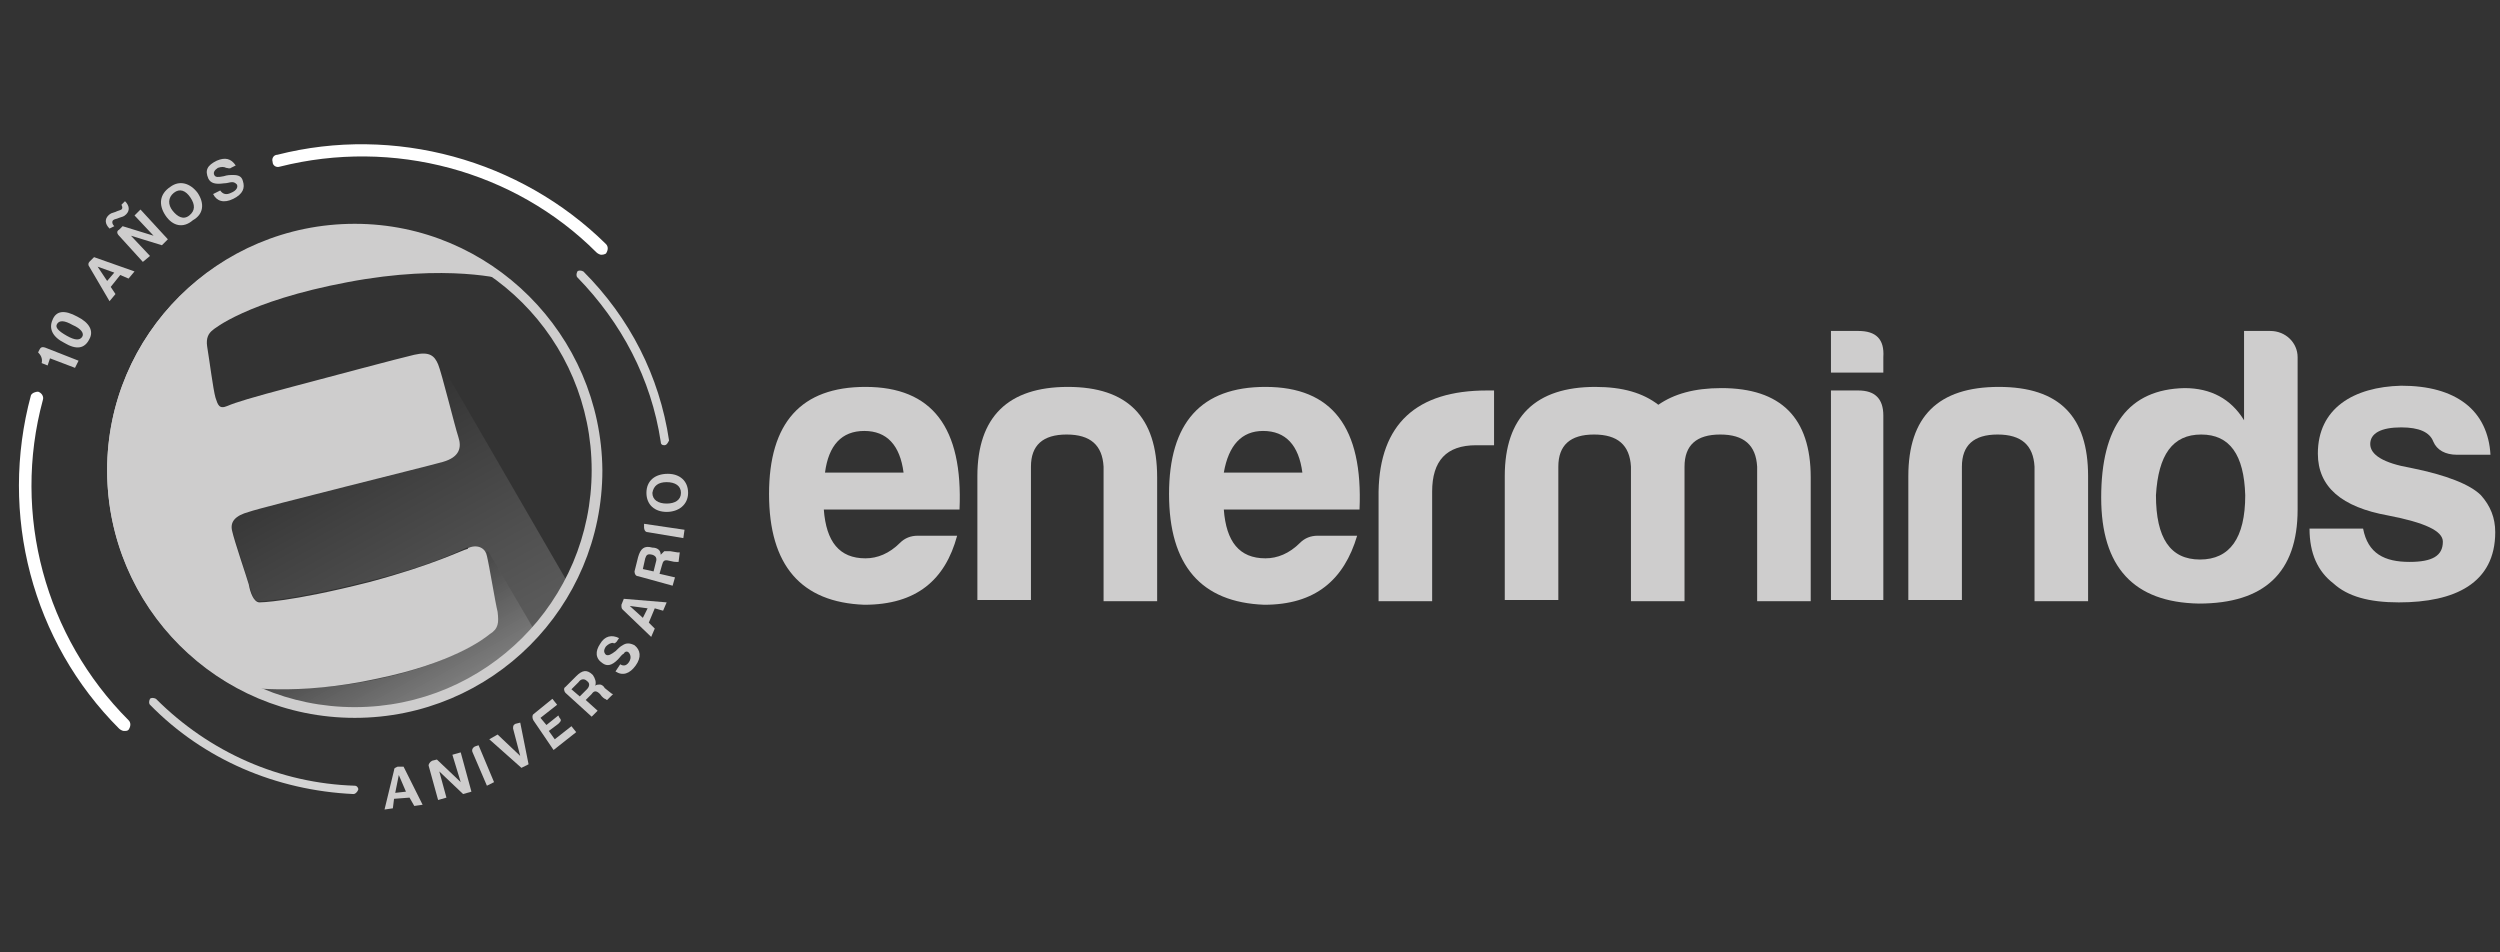 <?xml version="1.0" encoding="utf-8"?>
<!-- Generator: Adobe Illustrator 21.1.0, SVG Export Plug-In . SVG Version: 6.00 Build 0)  -->
<svg version="1.1" id="Layer_1" xmlns="http://www.w3.org/2000/svg" xmlns:xlink="http://www.w3.org/1999/xlink" x="0px" y="0px"
	 viewBox="0 0 210 80" style="enable-background:new 0 0 210 80;" xml:space="preserve">
<rect x="0" y="0" width="210" height="80" fill="#333333" stroke="none"/>
<style type="text/css">
	.st0{display:none;}
	.st1{display:inline;}
	.st2{fill:#BCBCBC;}
	.st3{opacity:0.2;fill:url(#SVGID_1_);enable-background:new    ;}
	.st4{opacity:0.2;}
	.st5{fill:url(#SVGID_2_);}
	.st6{fill:#DEDDDD;}
	.st7{fill:#D3D3D3;}
	.st8{fill:#FFFFFF;}
	.st9{fill:#CECDCD;}
	.st10{opacity:0.2;fill:url(#SVGID_3_);}
	.st11{fill:url(#SVGID_4_);}
</style>
<g class="st0">
	<g class="st1">
		<g>
			<g>
				<path class="st2" d="M37.7,22c0,0-5.4-1.5-14.8,0.3c-9.5,1.8-12.6,4.5-12.6,4.5l0,0c-0.5,0.4-0.7,0.8-0.6,1.5
					c0.2,1.3,0.6,4,0.8,4.8c0.2,0.7,0.4,1.1,1.1,0.8c0.8-0.3,2.2-0.8,6-1.8c3.8-1,10-2.7,11.4-3c1.4-0.3,1.9,0.1,2.2,0.9
					c0.3,0.8,1.6,5.7,1.9,6.7c0.3,1,0.1,1.9-1.4,2.3c-1.6,0.4-16.9,4.3-18.1,4.7c-1.2,0.4-1.7,0.9-1.5,1.8c0.2,0.9,1.3,4.2,1.5,4.9
					c0.2,0.7,0.5,1.8,1,1.7l0,0c0,0,2.7,0,10.2-1.9c6.2-1.6,8.6-2.9,9.1-3c0,0,0,0,0,0c0,0,0.1,0,0.1,0c0.8-0.1,1.5,0.1,1.6,0.8
					c0.2,0.9,0.7,4.3,0.9,5.3c0.1,1,0.1,1.6-0.8,2.1c-0.5,0.4-3.4,2.6-10.4,4.1c-7.5,1.6-12.4,0.4-13,0.3c3.3,1.8,6.9,2.9,11,2.9
					c12.7,0,22.8-9.9,22.8-22.6C46.5,32.7,43.1,26.2,37.7,22z"/>
				
					<linearGradient id="SVGID_1_" gradientUnits="userSpaceOnUse" x1="-184.596" y1="679.255" x2="-167.416" y2="709.794" gradientTransform="matrix(1 0 0 1 199.275 -647.835)">
					<stop  offset="9.819999e-02" style="stop-color:#0C0C0C"/>
					<stop  offset="0.133" style="stop-color:#181818"/>
					<stop  offset="0.443" style="stop-color:#7A7A7A"/>
					<stop  offset="0.694" style="stop-color:#C1C1C1"/>
					<stop  offset="0.873" style="stop-color:#EEEEEE"/>
					<stop  offset="0.963" style="stop-color:#FFFFFF"/>
				</linearGradient>
				<path class="st3" d="M11,41.5c0.2,0.9,2.6,8.2,2.8,9c0.2,0.7,0.5,1.8,1,1.7c0,0,2.7,0,10.2-1.9c6.2-1.6,8.6-2.9,9.1-3
					c0,0,0,0,0,0c0,0,0.1,0,0.1,0c0.8-0.1,1.5,0.1,1.6,0.8c0.2,0.9,0.7,4.3,0.9,5.3c0.1,1,0.1,1.6-0.8,2.1
					c-0.5,0.4-3.4,2.6-10.4,4.1c-7.5,1.6-12.5,0.3-13.1,0.3c3.3,1.8,7.1,2.9,11.1,2.9c8.6,0,16.1-4.7,20-11.7L31.5,29.8
					C31.5,29.8,10.8,40.6,11,41.5z"/>
				<g class="st4">
					
						<linearGradient id="SVGID_2_" gradientUnits="userSpaceOnUse" x1="-175.243" y1="701.124" x2="-169.889" y2="710.641" gradientTransform="matrix(1 0 0 1 199.275 -647.835)">
						<stop  offset="0" style="stop-color:#0C0C0C"/>
						<stop  offset="0.963" style="stop-color:#FFFFFF"/>
					</linearGradient>
					<path class="st5" d="M12.4,59.8c3.3,1.8,7.1,2.9,11.1,2.9c6.7,0,12.7-2.9,16.9-7.5L36,47.5C36,47.5,13,59.9,12.4,59.8z"/>
				</g>
			</g>
			<path class="st6" d="M36,48c-0.1-0.7-0.8-1.1-1.6-0.8c0,0-0.1,0.1-0.2,0.1c0,0,0,0,0,0c-0.6,0.2-3,1.5-9.1,3
				c-7.5,1.9-10.2,1.9-10.2,1.9c-0.6,0.1-0.8-1-1-1.7c-0.2-0.8-1.3-4-1.5-4.9c-0.2-0.9,0.3-1.4,1.5-1.8c1.2-0.4,16.5-4.3,18.1-4.7
				c1.6-0.4,1.7-1.3,1.4-2.3c-0.3-1-1.6-5.9-1.9-6.7c-0.3-0.8-0.8-1.2-2.2-0.9c-1.4,0.3-7.6,2-11.4,3c-3.8,1-5.2,1.5-6,1.8
				c-0.8,0.3-0.9-0.1-1.1-0.8c-0.2-0.8-0.6-3.4-0.8-4.8c-0.1-0.7,0.1-1.2,0.6-1.5l0,0c0,0,3.1-2.6,12.6-4.5
				c9.4-1.8,14.8-0.3,14.8-0.3c-3.9-3.1-8.8-4.9-14.2-4.9c-12.7,0-23,10.3-23,23c0,8.1,4.2,15.2,10.5,19.3c0,0,0.7,0.5,1.3,0.8l0,0
				c0.6,0.1,5.8,0.9,13.3-0.6c6.9-1.5,9.8-3.7,10.4-4.1c0.9-0.5,0.9-1.1,0.8-2.1C36.7,52.2,36.1,48.9,36,48z"/>
			<g>
				<g>
					<g>
						<path class="st2" d="M23.6,17c-12.7,0-23,10.3-23,23c0,12.7,10.3,23,23,23c12.7,0,23-10.3,23-23C46.6,27.3,36.3,17,23.6,17z
							 M23.6,62c-12.2,0-22-9.9-22-22c0-12.2,9.9-22,22-22c12.2,0,22,9.9,22,22C45.6,52.2,35.8,62,23.6,62z"/>
					</g>
				</g>
			</g>
		</g>
		<g>
			<g>
				<g>
					<path class="st2" d="M61.1,52.2c-5.8-0.2-8.6-3.5-8.6-10c0-6.5,2.9-9.7,8.7-9.8c6,0,8.9,3.7,8.5,11.2H57.4
						c0.2,2.9,1.4,4.4,3.8,4.4c1.1,0,2.2-0.5,3.1-1.4c0.4-0.5,1-0.7,1.6-0.7h3.5C68.4,50,65.8,52.2,61.1,52.2z M57.5,40.2h7.2
						c-0.3-2.5-1.5-3.8-3.5-3.8C59.1,36.4,57.8,37.7,57.5,40.2z"/>
					<path class="st2" d="M97.4,52.2c-5.8-0.2-8.6-3.5-8.6-10c0-6.5,2.9-9.7,8.7-9.8c6,0,8.9,3.7,8.5,11.2H93.7
						c0.2,2.9,1.4,4.4,3.8,4.4c1.1,0,2.2-0.5,3.1-1.4c0.4-0.5,1-0.7,1.6-0.7h3.5C104.7,50,102.1,52.2,97.4,52.2z M93.8,40.2h7.2
						c-0.3-2.5-1.5-3.8-3.5-3.8C95.4,36.4,94.1,37.7,93.8,40.2z"/>
					<path class="st2" d="M107.8,42c0.1-6.2,3.4-9.2,9.8-9.2h0.7v5h-1.6c-2.7,0-4,1.4-4,4.2v9.9h-4.9L107.8,42L107.8,42z"/>
					<path class="st2" d="M151.4,27.3c1.6,0,2.3,0.8,2.3,2.3v1.4h-4.8v-3.7H151.4z M151.4,32.8c1.6,0,2.3,0.8,2.3,2.3v16.7h-4.8
						V32.8H151.4z"/>
					<path class="st2" d="M191.3,29.7v13.8c0,5.7-3,8.6-8.9,8.5c-5.9-0.1-8.9-3.3-8.9-9.6c0-6.5,2.5-9.8,7.6-10c2.4,0,4.2,1,5.4,3
						v-8.1h2.4C190.2,27.3,191.3,28.4,191.3,29.7z M178.4,42.2c0,3.9,1.3,5.8,4,5.8c2.7,0,4.1-1.9,4.1-5.8c-0.1-3.7-1.4-5.5-4-5.5
						C179.9,36.8,178.6,38.6,178.4,42.2z"/>
					<path class="st2" d="M201.4,48.4c2,0,3-0.6,3-1.8c0-1-1.7-1.8-4.9-2.3c-4.2-0.8-6.4-2.6-6.4-5.6c0-4.1,3.2-6,7.6-6.1
						c2.4,0,4.4,0.5,5.8,1.6c1.4,1.1,2.2,2.7,2.3,4.6h-3c-1.1,0-1.8-0.4-2.1-1.2c-0.3-0.8-1.3-1.3-2.9-1.3c-1.9,0-2.8,0.5-2.8,1.5
						c0,1,1.2,1.7,3.7,2.2c3.2,0.6,5.4,1.5,6.4,2.4c0.9,0.9,1.3,2.1,1.3,3.4c0,4.7-3.7,6.4-8.7,6.4c-2.7,0-4.7-0.6-6-1.7
						c-1.4-1.1-2.2-2.7-2.2-4.9h4.9C197.6,47.6,199.1,48.4,201.4,48.4z"/>
					<path class="st2" d="M79.6,32.5c-5.4,0-8.2,2.7-8.2,8.1v11.2h4.9V39.6c0-2,1.1-3,3.2-3c2.1,0,3.2,1,3.3,3v12.2h4.8V40.6
						C87.7,35.2,85,32.5,79.6,32.5z"/>
					<path class="st2" d="M172.2,44.1v-3.4c0-5.4-2.6-8.1-8.1-8.1c-5.4,0-8.2,2.7-8.2,8.1v11.2h4.9V39.6c0-2,1.1-3,3.2-3
						c2.1,0,3.2,1,3.3,3v9.8v0v2.4h4.8V44.1L172.2,44.1z"/>
					<path class="st2" d="M147.1,44.1v-3.4c0-5.4-2.7-8.1-8.1-8.1c-2.4,0-4.3,0.5-5.7,1.5c-1.4-1.1-3.2-1.6-5.7-1.6
						c-5.4,0-8.2,2.7-8.2,8.1v11.2h4.9V39.6c0-2,1.1-3,3.2-3c2.1,0,3.2,1,3.3,3v12.2h4.8V39.7c0-2,1.1-3,3.2-3c2.1,0,3.2,1,3.3,3
						v4.4l0,0v7.8h4.9L147.1,44.1L147.1,44.1z"/>
				</g>
			</g>
		</g>
	</g>
</g>
<g>
	<g>
		<path class="st7" d="M29.7,66.7C29.7,66.7,29.7,66.7,29.7,66.7c-6.5-0.3-12.6-2.9-17.1-7.5c-0.1-0.1-0.1-0.3,0-0.5
			c0.1-0.1,0.3-0.1,0.5,0c4.5,4.5,10.4,7.1,16.7,7.3c0.2,0,0.3,0.2,0.3,0.3C30,66.6,29.8,66.7,29.7,66.7z"/>
		<path class="st7" d="M55.8,37.4c-0.2,0-0.3-0.1-0.3-0.3c-0.8-5.3-3.3-10-7-13.8c-0.1-0.1-0.1-0.3,0-0.5c0.1-0.1,0.3-0.1,0.5,0
			c3.9,3.9,6.4,8.8,7.2,14.2C56.1,37.2,56,37.4,55.8,37.4C55.8,37.4,55.8,37.4,55.8,37.4z"/>
		<path class="st8" d="M10.4,61.4c-0.1,0-0.3-0.1-0.4-0.2c-7.3-7.3-10.1-18-7.4-28C2.7,33,3,32.9,3.2,32.9c0.3,0.1,0.5,0.4,0.4,0.7
			C1,43.2,3.8,53.5,10.8,60.5c0.2,0.2,0.2,0.5,0,0.8C10.7,61.4,10.6,61.4,10.4,61.4z"/>
		<path class="st8" d="M50.5,21.4c-0.1,0-0.3-0.1-0.4-0.2C43.2,14.3,33,11.6,23.5,14c-0.3,0.1-0.6-0.1-0.6-0.4
			c-0.1-0.3,0.1-0.6,0.4-0.6c9.8-2.5,20.4,0.4,27.6,7.5c0.2,0.2,0.2,0.5,0,0.8C50.7,21.4,50.6,21.4,50.5,21.4z"/>
		<g>
			<g>
				<path class="st9" d="M3.2,29.6l0.1-0.2c0.1-0.2,0.2-0.3,0.5-0.2l2.8,1.1l-0.3,0.6l-2.1-0.8l-0.2,0.6l-0.5-0.2
					C3.6,30.1,3.4,29.8,3.2,29.6z"/>
				<path class="st9" d="M6.5,26.6c1,0.5,1.4,1.2,1,1.9c-0.4,0.8-1.1,0.9-2.1,0.3c-1-0.5-1.3-1.2-1-1.9C4.7,26.1,5.4,26,6.5,26.6z
					 M5.6,28.2c0.7,0.4,1.1,0.4,1.3,0.1c0.2-0.3-0.1-0.7-0.8-1c-0.7-0.4-1.1-0.4-1.3-0.1C4.6,27.5,4.9,27.8,5.6,28.2z"/>
				<path class="st9" d="M7.9,21.6l3.4,1.2l-0.5,0.6l-0.7-0.3l-0.8,1l0.4,0.6l-0.5,0.6l-1.7-2.9c-0.1-0.1-0.1-0.3,0-0.4L7.9,21.6z
					 M9,23.6l0.6-0.7l-1.4-0.5L9,23.6z"/>
				<path class="st9" d="M10,19.3l0.3-0.3l2.6,0.8l-1.6-1.7l0.5-0.5l2.3,2.5l-0.5,0.5l-2.6-0.8l1.6,1.7L12,22l-2-2.2
					C9.8,19.6,9.8,19.4,10,19.3z"/>
				<path class="st9" d="M13.9,18.1c-0.6-0.9-0.5-1.8,0.4-2.4c0.8-0.6,1.7-0.3,2.3,0.5c0.6,0.9,0.5,1.8-0.4,2.3
					C15.4,19.2,14.5,19,13.9,18.1z M14.5,17.7c0.4,0.5,0.9,0.8,1.4,0.4c0.5-0.4,0.5-0.9,0.1-1.5c-0.4-0.6-0.9-0.8-1.4-0.4
					C14.1,16.6,14.1,17.2,14.5,17.7z"/>
				<path class="st9" d="M19.9,15.5c-0.1-0.1-0.2-0.2-0.4-0.2c-0.2,0-0.4,0.1-0.7,0.1c-0.7,0.1-1.1,0-1.3-0.4
					c-0.3-0.7-0.1-1.1,0.7-1.5c0.7-0.3,1.2-0.2,1.6,0.4l-0.4,0.2c-0.1,0.1-0.3,0-0.4,0c-0.2-0.1-0.4-0.1-0.7,0
					c-0.3,0.2-0.4,0.4-0.3,0.6c0.1,0.2,0.3,0.2,0.8,0.1c0.3-0.1,0.5-0.1,0.8-0.1c0.4,0,0.7,0.1,0.8,0.5c0.2,0.6,0,1.1-0.8,1.5
					c-0.8,0.4-1.4,0.2-1.7-0.4l0.6-0.3c0.2,0.3,0.5,0.4,0.9,0.2C19.9,16,20,15.7,19.9,15.5z"/>
			</g>
			<g>
				<path class="st9" d="M33.9,64.4l1.6,3.2l-0.7,0.1L34.4,67l-1.3,0.1L33,67.9l-0.7,0.1l0.8-3.3c0-0.2,0.1-0.2,0.3-0.3L33.9,64.4z
					 M33.2,66.6l0.9-0.1l-0.6-1.4L33.2,66.6z"/>
				<path class="st9" d="M36.3,63.9l0.4-0.1l2,1.9L38,63.4l0.7-0.2l0.9,3.3l-0.7,0.2l-2-1.9l0.6,2.2l-0.7,0.2l-0.8-2.9
					C36,64.2,36.1,64,36.3,63.9z"/>
				<path class="st9" d="M39.7,63.2c-0.1-0.2,0-0.4,0.2-0.5l0.3-0.1l1.3,3.1L40.9,66L39.7,63.2z"/>
				<path class="st9" d="M43.7,60.7l0.7,3.5l-0.6,0.3l-2.7-2.4l0.7-0.4l1.9,1.8l-0.6-2.3c0-0.2,0-0.3,0.2-0.4L43.7,60.7z"/>
				<path class="st9" d="M44.8,60.5c-0.1-0.2-0.1-0.4,0-0.5l1.6-1.3l0.4,0.5l-1.4,1.1l0.5,0.6l1-0.8l0.1,0.2
					c0.2,0.2,0.1,0.3-0.1,0.5l-0.8,0.6l0.5,0.7l1.4-1.1l0.4,0.5l-1.9,1.5L44.8,60.5z"/>
				<path class="st9" d="M50,57.6c0.1-0.1,0.3-0.1,0.4-0.1c0.1,0,0.3,0.1,0.4,0.3l0.5,0.4c0.1,0.1,0.2,0.1,0.2,0.1L51,58.8
					c-0.1,0-0.1-0.1-0.2-0.1c0,0-0.2-0.1-0.4-0.4c-0.3-0.3-0.5-0.3-0.7,0l-0.5,0.5l1,0.9l-0.5,0.5l-2.2-2c-0.1-0.1-0.2-0.4,0-0.5
					l0.9-0.9c0.5-0.5,0.9-0.6,1.4-0.1C50,57,50.1,57.3,50,57.6z M48.6,57.3l-0.6,0.6l0.7,0.6l0.6-0.6c0.2-0.2,0.3-0.5,0-0.7
					C49.1,57,48.8,57,48.6,57.3z"/>
				<path class="st9" d="M52.8,54.8c-0.1-0.1-0.3-0.1-0.4,0.1c-0.2,0.1-0.3,0.3-0.5,0.5c-0.5,0.5-0.9,0.6-1.3,0.3
					c-0.6-0.4-0.6-1-0.2-1.6c0.4-0.7,1-0.8,1.6-0.5l-0.2,0.3c-0.1,0.1-0.2,0.2-0.3,0.1c-0.2,0-0.4,0.1-0.6,0.3
					c-0.2,0.3-0.2,0.5,0,0.7c0.2,0.1,0.4,0,0.8-0.3c0.2-0.2,0.4-0.4,0.6-0.5c0.3-0.2,0.6-0.2,1,0c0.5,0.4,0.6,1,0.1,1.7
					c-0.5,0.7-1.1,0.9-1.7,0.5l0.4-0.6c0.3,0.2,0.6,0.1,0.8-0.3C53,55.3,53,55,52.8,54.8z"/>
				<path class="st9" d="M52.4,50.3l3.6,0.3l-0.3,0.7L55,51.1l-0.5,1.2l0.5,0.5l-0.3,0.7l-2.4-2.3c-0.1-0.1-0.1-0.2-0.1-0.4
					L52.4,50.3z M54,51.9l0.4-0.8l-1.5-0.2L54,51.9z"/>
				<path class="st9" d="M55.5,46.6c0.1-0.1,0.2-0.2,0.3-0.3c0.1,0,0.3,0,0.5,0l0.6,0.1c0.1,0,0.2,0,0.2,0L57,47.2
					c-0.1,0-0.1,0-0.2,0c-0.1,0-0.2,0-0.6-0.1c-0.4-0.1-0.5,0-0.6,0.4l-0.2,0.7l1.3,0.3l-0.2,0.7l-2.9-0.8c-0.2,0-0.3-0.2-0.3-0.4
					l0.3-1.2c0.2-0.7,0.5-1,1.2-0.8C55.2,46,55.5,46.2,55.5,46.6z M54.2,46.9L54,47.8l0.9,0.2l0.2-0.8c0.1-0.3,0-0.5-0.3-0.6
					C54.4,46.5,54.3,46.6,54.2,46.9z"/>
				<path class="st9" d="M54.4,44.7c-0.2,0-0.3-0.2-0.3-0.4l0-0.3l3.4,0.5l-0.1,0.7L54.4,44.7z"/>
				<path class="st9" d="M56,43c-1,0-1.7-0.6-1.7-1.6c0-1,0.7-1.6,1.8-1.6c1,0,1.7,0.6,1.7,1.6S57,43,56,43z M56,42.3
					c0.7,0,1.2-0.3,1.2-0.9s-0.5-0.9-1.2-0.9c-0.7,0-1.1,0.3-1.2,0.9C54.8,42,55.3,42.3,56,42.3z"/>
			</g>
			<g>
				<path class="st9" d="M9.2,19.2c-0.4-0.4-0.4-0.8-0.1-1.1c0.2-0.2,0.3-0.2,0.6-0.3c0.2-0.1,0.3-0.1,0.5-0.2
					c0.1-0.1,0.1-0.2,0-0.4l0.3-0.3c0.4,0.4,0.4,0.8,0.1,1.1c-0.2,0.2-0.3,0.2-0.6,0.3c-0.2,0.1-0.4,0.1-0.5,0.2
					c-0.1,0.1-0.1,0.3,0.1,0.5L9.2,19.2z"/>
			</g>
		</g>
		<g>
			<g>
				<linearGradient id="SVGID_3_" gradientUnits="userSpaceOnUse" x1="21.721" y1="31.789" x2="37.224" y2="59.347">
					<stop  offset="9.815950e-02" style="stop-color:#0C0C0C"/>
					<stop  offset="0.133" style="stop-color:#181818"/>
					<stop  offset="0.443" style="stop-color:#7A7A7A"/>
					<stop  offset="0.694" style="stop-color:#C1C1C1"/>
					<stop  offset="0.873" style="stop-color:#EEEEEE"/>
					<stop  offset="0.963" style="stop-color:#FFFFFF"/>
				</linearGradient>
				<path class="st10" d="M18.4,40.9c0.2,0.8,2.3,7.4,2.5,8.1c0.2,0.7,0.4,1.6,0.9,1.5c0,0,2.5,0,9.2-1.7c5.6-1.4,7.7-2.6,8.2-2.8
					c0,0,0,0,0,0c0,0,0.1,0,0.1,0c0.8-0.1,1.3,0.1,1.5,0.7c0.2,0.8,0.7,3.8,0.8,4.8c0.1,0.9,0.1,1.5-0.7,1.9
					c-0.5,0.3-3.1,2.4-9.4,3.7c-6.7,1.4-11.3,0.3-11.8,0.2c3,1.7,6.4,2.6,10.1,2.6c7.8,0,14.5-4.3,18.1-10.6L36.9,30.3
					C36.9,30.3,18.2,40.1,18.4,40.9z"/>
				<g class="st4">
					<linearGradient id="SVGID_4_" gradientUnits="userSpaceOnUse" x1="30.159" y1="51.524" x2="34.991" y2="60.112">
						<stop  offset="0" style="stop-color:#0C0C0C"/>
						<stop  offset="0.963" style="stop-color:#FFFFFF"/>
					</linearGradient>
					<path class="st11" d="M19.7,57.4c3,1.7,6.4,2.6,10.1,2.6c6,0,11.5-2.6,15.3-6.7l-4.1-7C40.9,46.3,20.2,57.5,19.7,57.4z"/>
				</g>
			</g>
			<path class="st9" d="M40.9,46.7c-0.1-0.6-0.7-1-1.5-0.7c0,0-0.1,0-0.1,0.1c0,0,0,0,0,0c-0.5,0.1-2.7,1.3-8.3,2.8
				c-6.7,1.7-9.2,1.7-9.2,1.7c-0.5,0-0.8-0.9-0.9-1.5c-0.2-0.7-1.2-3.6-1.4-4.5c-0.2-0.8,0.3-1.3,1.4-1.6c1.1-0.4,14.9-3.8,16.3-4.2
				c1.4-0.4,1.6-1.2,1.3-2.1c-0.3-0.9-1.4-5.4-1.7-6.1c-0.3-0.7-0.7-1.1-2-0.8c-1.3,0.3-6.9,1.8-10.3,2.7c-3.4,0.9-4.7,1.3-5.4,1.6
				c-0.7,0.3-0.8-0.1-1-0.7c-0.2-0.7-0.5-3.1-0.7-4.3c-0.1-0.7,0.1-1.1,0.5-1.4l0,0c0,0,2.8-2.4,11.3-4c8.4-1.6,13.3-0.2,13.3-0.2
				c-3.5-2.8-8-4.4-12.8-4.4C18.3,18.8,9,28.1,9,39.5c0,7.3,3.8,13.7,9.5,17.4c0,0,0.7,0.5,1.2,0.7l0,0c0.6,0.1,5.2,0.9,12-0.6
				c6.3-1.3,8.9-3.3,9.4-3.7c0.8-0.5,0.8-1,0.7-1.9C41.6,50.6,41.1,47.5,40.9,46.7z"/>
			<g>
				<path class="st9" d="M29.8,18.8C18.3,18.8,9,28.1,9,39.5C9,51,18.3,60.3,29.8,60.3c11.5,0,20.8-9.3,20.8-20.8
					C50.5,28.1,41.2,18.8,29.8,18.8z M29.8,59.4c-11,0-19.9-8.9-19.9-19.9c0-11,8.9-19.9,19.9-19.9c11,0,19.9,8.9,19.9,19.9
					C49.7,50.5,40.8,59.4,29.8,59.4z"/>
			</g>
		</g>
	</g>
	<g>
		<g>
			<g>
				<path class="st9" d="M72.6,50.8c-5.3-0.2-8-3.3-8-9.3c0-6,2.7-9,8.1-9c5.6,0,8.2,3.4,7.9,10.3H69.2c0.2,2.7,1.3,4.1,3.5,4.1
					c1,0,2-0.4,2.9-1.3c0.4-0.4,0.9-0.6,1.5-0.6h3.3C79.4,48.7,77,50.8,72.6,50.8z M69.3,39.7h6.6c-0.3-2.3-1.4-3.5-3.3-3.5
					C70.7,36.2,69.6,37.4,69.3,39.7z"/>
				<path class="st9" d="M106.2,50.8c-5.3-0.2-8-3.3-8-9.3c0-6,2.7-9,8.1-9c5.6,0,8.2,3.4,7.9,10.3h-11.4c0.2,2.7,1.3,4.1,3.5,4.1
					c1,0,2-0.4,2.9-1.3c0.4-0.4,0.9-0.6,1.5-0.6h3.3C112.9,48.7,110.5,50.8,106.2,50.8z M102.8,39.7h6.6c-0.3-2.3-1.4-3.5-3.3-3.5
					C104.3,36.2,103.2,37.4,102.8,39.7z"/>
				<path class="st9" d="M115.8,41.3c0.1-5.7,3.2-8.5,9.1-8.5h0.6v4.6H124c-2.5,0-3.7,1.3-3.7,3.9v9.2h-4.5V41.3z"/>
				<path class="st9" d="M156.1,27.8c1.5,0,2.2,0.7,2.1,2.2v1.3h-4.4v-3.5H156.1z M156.1,32.8c1.4,0,2.1,0.7,2.1,2.1v15.5h-4.4V32.8
					H156.1z"/>
				<path class="st9" d="M193,30v12.8c0,5.3-2.8,7.9-8.3,7.9c-5.5-0.1-8.2-3.1-8.2-8.9c0-6,2.3-9.1,7-9.2c2.2,0,3.9,0.9,5,2.7v-7.5
					h2.2C192,27.8,193,28.8,193,30z M181.1,41.6c0,3.6,1.2,5.4,3.7,5.4c2.5,0,3.8-1.8,3.8-5.4c-0.1-3.4-1.3-5.1-3.7-5.1
					C182.5,36.5,181.3,38.2,181.1,41.6z"/>
				<path class="st9" d="M202.4,47.2c1.9,0,2.8-0.5,2.8-1.7c0-0.9-1.5-1.6-4.6-2.2c-3.9-0.7-5.9-2.4-5.9-5.2c0-3.8,3-5.6,7-5.7
					c2.3,0,4.1,0.5,5.4,1.5c1.3,1,2,2.5,2.1,4.3h-2.8c-1,0-1.7-0.4-2-1.1c-0.3-0.8-1.2-1.2-2.7-1.2c-1.7,0-2.6,0.5-2.6,1.4
					c0,0.9,1.1,1.6,3.4,2c3,0.6,5,1.4,5.9,2.3c0.8,0.9,1.2,1.9,1.2,3.1c0,4.3-3.4,5.9-8.1,5.9c-2.5,0-4.3-0.5-5.5-1.6
					c-1.3-1-2-2.5-2-4.6h4.5C198.9,46.5,200.3,47.2,202.4,47.2z"/>
				<path class="st9" d="M89.7,32.5c-5,0-7.6,2.5-7.6,7.5v10.4h4.5V39.2c0-1.8,1-2.7,3-2.7c2,0,3,0.9,3.1,2.7v11.3h4.5V40.1
					C97.2,35,94.7,32.5,89.7,32.5z"/>
				<path class="st9" d="M175.4,43.2v-3.2c0-5-2.4-7.5-7.5-7.5s-7.6,2.5-7.6,7.5v10.4h4.5V39.2c0-1.8,1-2.7,3-2.7c2,0,3,0.9,3.1,2.7
					v9.1v0v2.2h4.5V43.2L175.4,43.2z"/>
				<path class="st9" d="M152.1,43.3v-3.2c0-5-2.5-7.5-7.5-7.5c-2.3,0-4,0.5-5.3,1.4c-1.3-1-3-1.5-5.3-1.5c-5,0-7.6,2.5-7.6,7.5
					v10.4h4.5V39.2c0-1.8,1-2.7,3-2.7c2,0,3,0.9,3.1,2.7v11.3h4.5V39.2c0-1.8,1-2.7,3-2.7c2,0,3,0.9,3.1,2.7v4.1l0,0v7.2h4.5V43.3
					L152.1,43.3z"/>
			</g>
		</g>
	</g>
</g>
</svg>
